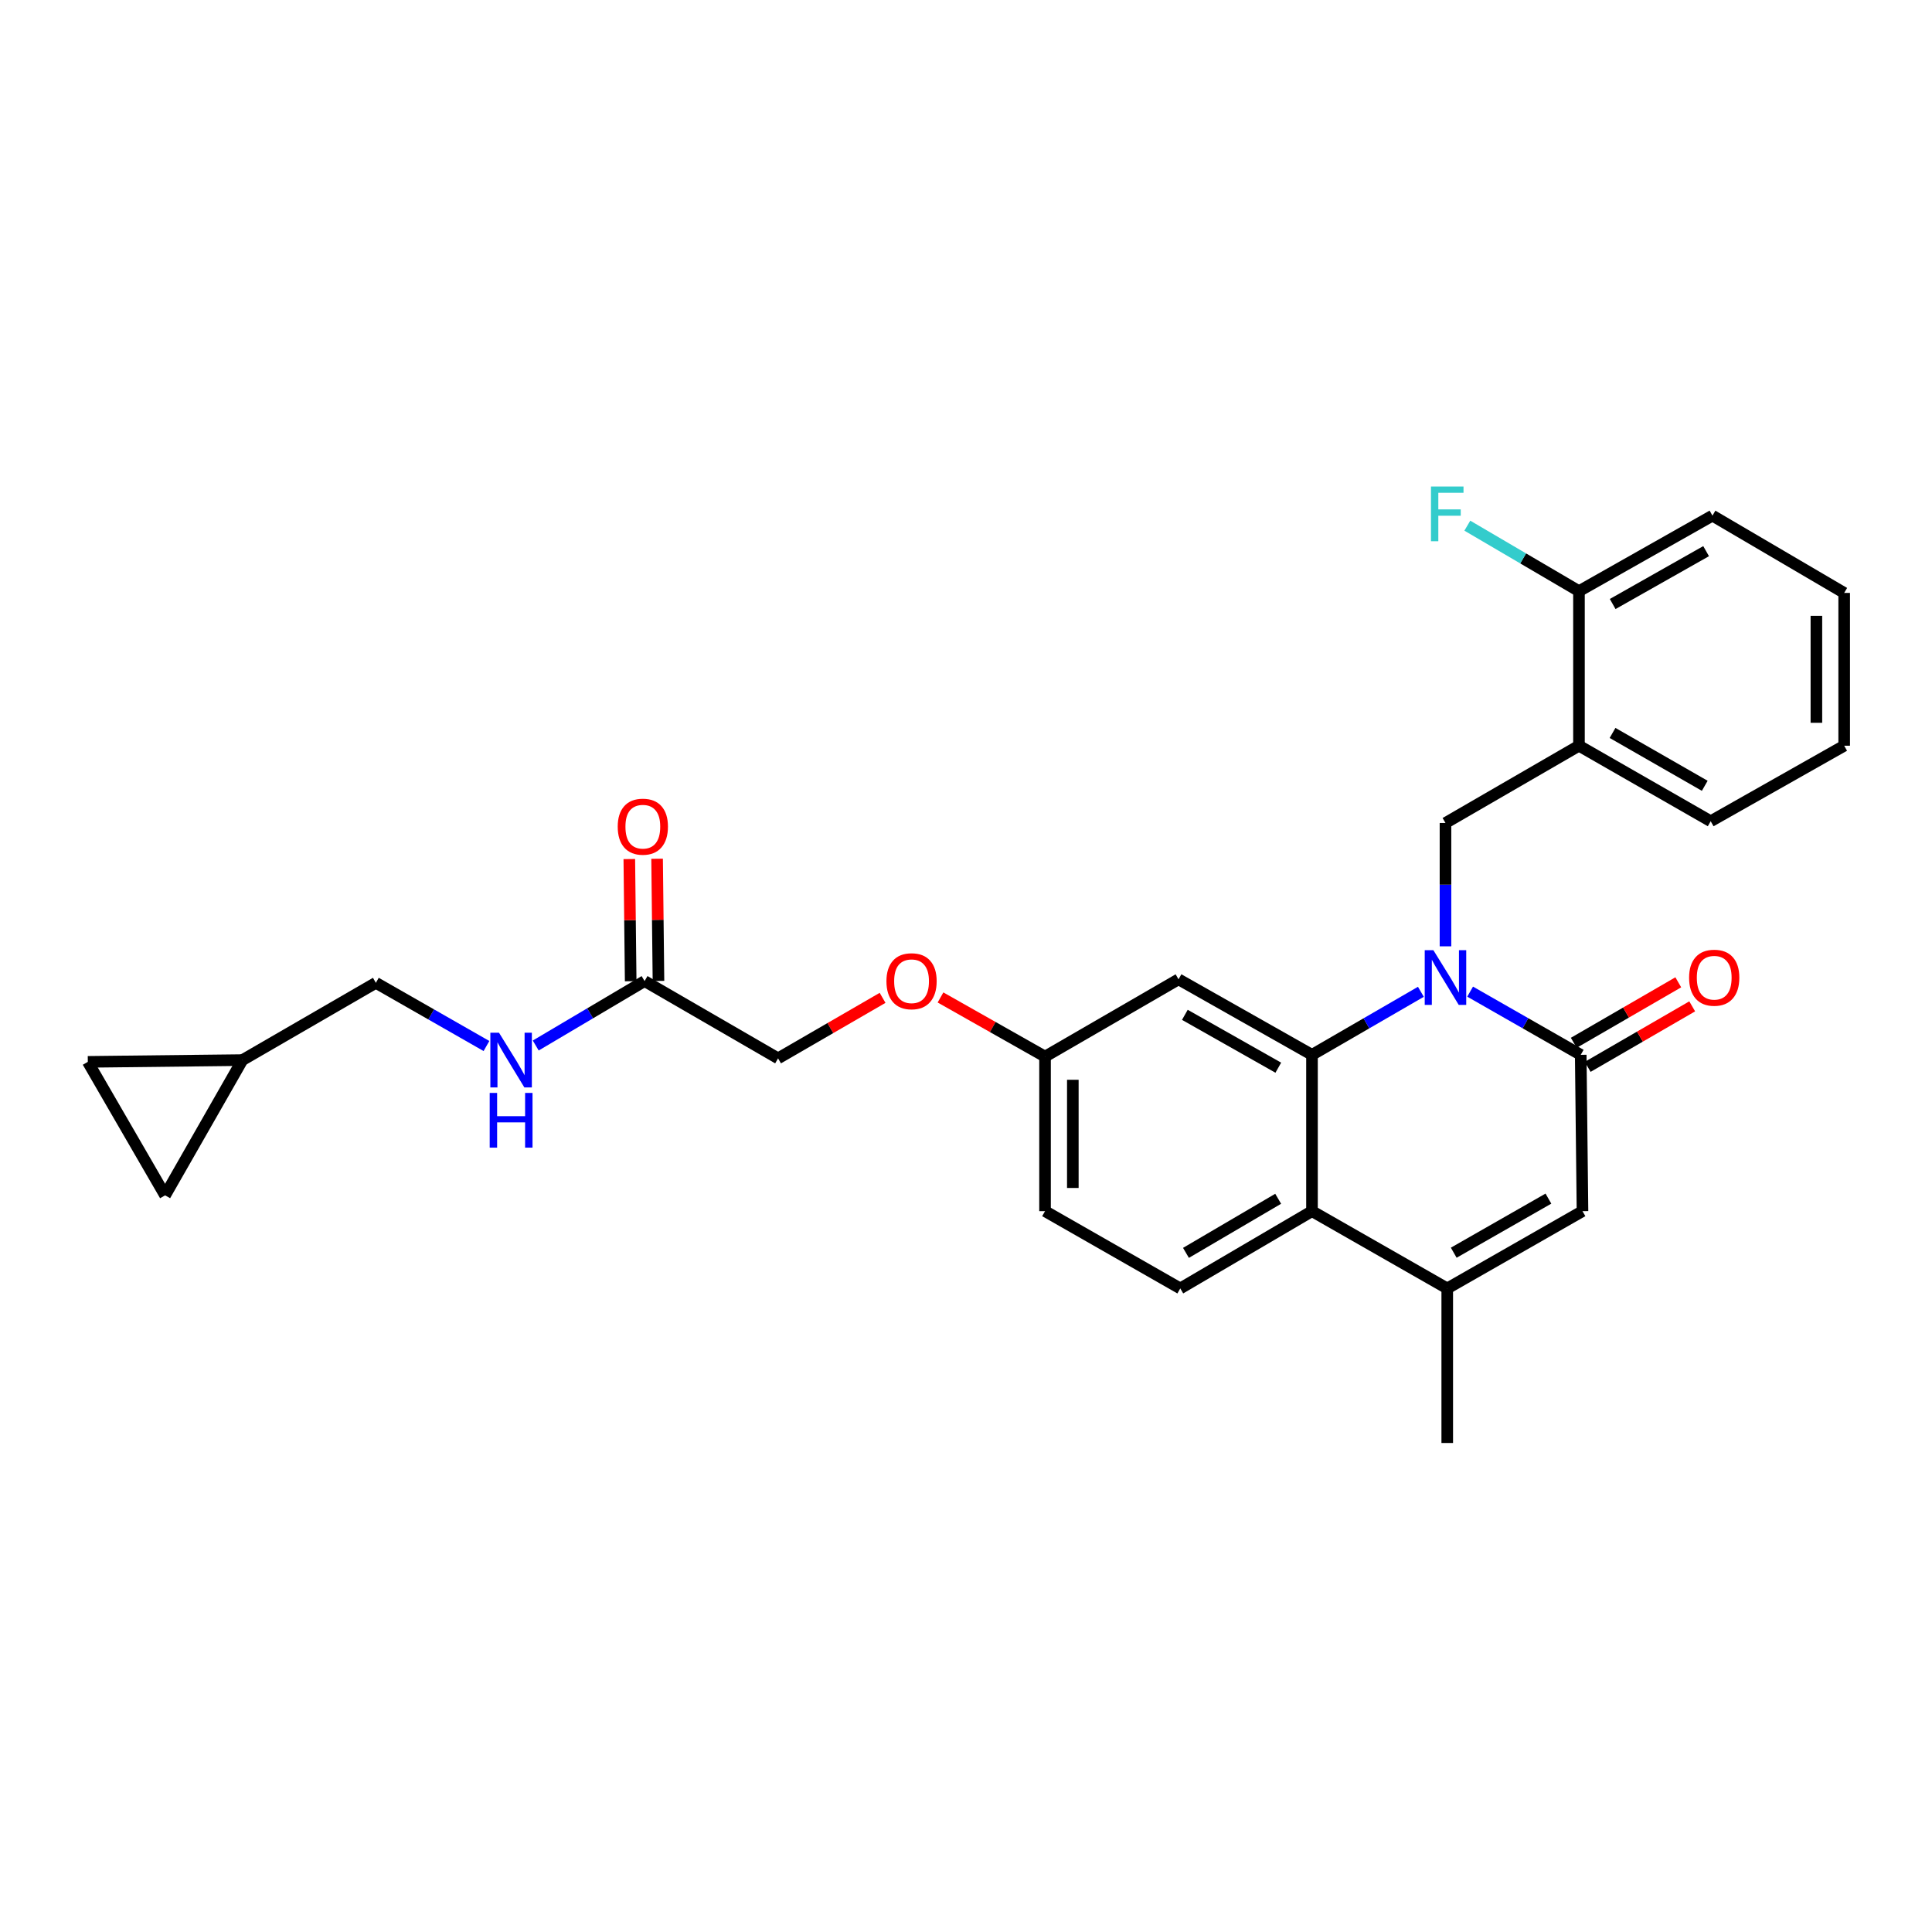 <?xml version='1.0' encoding='iso-8859-1'?>
<svg version='1.1' baseProfile='full'
              xmlns='http://www.w3.org/2000/svg'
                      xmlns:rdkit='http://www.rdkit.org/xml'
                      xmlns:xlink='http://www.w3.org/1999/xlink'
                  xml:space='preserve'
width='1000px' height='1000px' viewBox='0 0 1000 1000'>
<!-- END OF HEADER -->
<rect style='opacity:1.0;fill:#FFFFFF;stroke:none' width='1000' height='1000' x='0' y='0'> </rect>
<path class='bond-0' d='M 277.296,541.158 L 305.465,524.48' style='fill:none;fill-rule:evenodd;stroke:#0000FF;stroke-width:6px;stroke-linecap:butt;stroke-linejoin:miter;stroke-opacity:1' />
<path class='bond-0' d='M 305.465,524.48 L 333.634,507.803' style='fill:none;fill-rule:evenodd;stroke:#000000;stroke-width:6px;stroke-linecap:butt;stroke-linejoin:miter;stroke-opacity:1' />
<path class='bond-1' d='M 251.794,541.417 L 223.17,525.061' style='fill:none;fill-rule:evenodd;stroke:#0000FF;stroke-width:6px;stroke-linecap:butt;stroke-linejoin:miter;stroke-opacity:1' />
<path class='bond-1' d='M 223.17,525.061 L 194.546,508.706' style='fill:none;fill-rule:evenodd;stroke:#000000;stroke-width:6px;stroke-linecap:butt;stroke-linejoin:miter;stroke-opacity:1' />
<path class='bond-2' d='M 340.824,507.722 L 340.467,476.102' style='fill:none;fill-rule:evenodd;stroke:#000000;stroke-width:6px;stroke-linecap:butt;stroke-linejoin:miter;stroke-opacity:1' />
<path class='bond-2' d='M 340.467,476.102 L 340.111,444.483' style='fill:none;fill-rule:evenodd;stroke:#FF0000;stroke-width:6px;stroke-linecap:butt;stroke-linejoin:miter;stroke-opacity:1' />
<path class='bond-2' d='M 326.443,507.884 L 326.086,476.264' style='fill:none;fill-rule:evenodd;stroke:#000000;stroke-width:6px;stroke-linecap:butt;stroke-linejoin:miter;stroke-opacity:1' />
<path class='bond-2' d='M 326.086,476.264 L 325.729,444.645' style='fill:none;fill-rule:evenodd;stroke:#FF0000;stroke-width:6px;stroke-linecap:butt;stroke-linejoin:miter;stroke-opacity:1' />
<path class='bond-3' d='M 333.634,507.803 L 402.726,547.802' style='fill:none;fill-rule:evenodd;stroke:#000000;stroke-width:6px;stroke-linecap:butt;stroke-linejoin:miter;stroke-opacity:1' />
<path class='bond-4' d='M 125.454,548.705 L 194.546,508.706' style='fill:none;fill-rule:evenodd;stroke:#000000;stroke-width:6px;stroke-linecap:butt;stroke-linejoin:miter;stroke-opacity:1' />
<path class='bond-5' d='M 125.454,548.705 L 45.455,549.616' style='fill:none;fill-rule:evenodd;stroke:#000000;stroke-width:6px;stroke-linecap:butt;stroke-linejoin:miter;stroke-opacity:1' />
<path class='bond-6' d='M 125.454,548.705 L 85.454,618.708' style='fill:none;fill-rule:evenodd;stroke:#000000;stroke-width:6px;stroke-linecap:butt;stroke-linejoin:miter;stroke-opacity:1' />
<path class='bond-7' d='M 486.803,516.28 L 513.857,531.586' style='fill:none;fill-rule:evenodd;stroke:#FF0000;stroke-width:6px;stroke-linecap:butt;stroke-linejoin:miter;stroke-opacity:1' />
<path class='bond-7' d='M 513.857,531.586 L 540.91,546.891' style='fill:none;fill-rule:evenodd;stroke:#000000;stroke-width:6px;stroke-linecap:butt;stroke-linejoin:miter;stroke-opacity:1' />
<path class='bond-8' d='M 456.822,516.484 L 429.774,532.143' style='fill:none;fill-rule:evenodd;stroke:#FF0000;stroke-width:6px;stroke-linecap:butt;stroke-linejoin:miter;stroke-opacity:1' />
<path class='bond-8' d='M 429.774,532.143 L 402.726,547.802' style='fill:none;fill-rule:evenodd;stroke:#000000;stroke-width:6px;stroke-linecap:butt;stroke-linejoin:miter;stroke-opacity:1' />
<path class='bond-9' d='M 540.91,546.891 L 540.91,626.89' style='fill:none;fill-rule:evenodd;stroke:#000000;stroke-width:6px;stroke-linecap:butt;stroke-linejoin:miter;stroke-opacity:1' />
<path class='bond-9' d='M 555.293,558.891 L 555.293,614.891' style='fill:none;fill-rule:evenodd;stroke:#000000;stroke-width:6px;stroke-linecap:butt;stroke-linejoin:miter;stroke-opacity:1' />
<path class='bond-10' d='M 540.91,546.891 L 610.003,506.892' style='fill:none;fill-rule:evenodd;stroke:#000000;stroke-width:6px;stroke-linecap:butt;stroke-linejoin:miter;stroke-opacity:1' />
<path class='bond-11' d='M 540.91,626.89 L 610.906,666.89' style='fill:none;fill-rule:evenodd;stroke:#000000;stroke-width:6px;stroke-linecap:butt;stroke-linejoin:miter;stroke-opacity:1' />
<path class='bond-12' d='M 610.906,666.89 L 679.087,626.89' style='fill:none;fill-rule:evenodd;stroke:#000000;stroke-width:6px;stroke-linecap:butt;stroke-linejoin:miter;stroke-opacity:1' />
<path class='bond-12' d='M 613.855,648.485 L 661.582,620.485' style='fill:none;fill-rule:evenodd;stroke:#000000;stroke-width:6px;stroke-linecap:butt;stroke-linejoin:miter;stroke-opacity:1' />
<path class='bond-13' d='M 610.003,506.892 L 679.087,545.98' style='fill:none;fill-rule:evenodd;stroke:#000000;stroke-width:6px;stroke-linecap:butt;stroke-linejoin:miter;stroke-opacity:1' />
<path class='bond-13' d='M 613.283,525.273 L 661.642,552.635' style='fill:none;fill-rule:evenodd;stroke:#000000;stroke-width:6px;stroke-linecap:butt;stroke-linejoin:miter;stroke-opacity:1' />
<path class='bond-14' d='M 679.087,545.98 L 679.087,626.89' style='fill:none;fill-rule:evenodd;stroke:#000000;stroke-width:6px;stroke-linecap:butt;stroke-linejoin:miter;stroke-opacity:1' />
<path class='bond-15' d='M 679.087,545.98 L 707.265,529.667' style='fill:none;fill-rule:evenodd;stroke:#000000;stroke-width:6px;stroke-linecap:butt;stroke-linejoin:miter;stroke-opacity:1' />
<path class='bond-15' d='M 707.265,529.667 L 735.444,513.354' style='fill:none;fill-rule:evenodd;stroke:#0000FF;stroke-width:6px;stroke-linecap:butt;stroke-linejoin:miter;stroke-opacity:1' />
<path class='bond-16' d='M 679.087,626.89 L 749.09,666.89' style='fill:none;fill-rule:evenodd;stroke:#000000;stroke-width:6px;stroke-linecap:butt;stroke-linejoin:miter;stroke-opacity:1' />
<path class='bond-17' d='M 749.09,666.89 L 749.09,746.889' style='fill:none;fill-rule:evenodd;stroke:#000000;stroke-width:6px;stroke-linecap:butt;stroke-linejoin:miter;stroke-opacity:1' />
<path class='bond-18' d='M 749.09,666.89 L 819.094,626.89' style='fill:none;fill-rule:evenodd;stroke:#000000;stroke-width:6px;stroke-linecap:butt;stroke-linejoin:miter;stroke-opacity:1' />
<path class='bond-18' d='M 752.455,648.402 L 801.458,620.403' style='fill:none;fill-rule:evenodd;stroke:#000000;stroke-width:6px;stroke-linecap:butt;stroke-linejoin:miter;stroke-opacity:1' />
<path class='bond-19' d='M 819.094,626.89 L 818.183,545.98' style='fill:none;fill-rule:evenodd;stroke:#000000;stroke-width:6px;stroke-linecap:butt;stroke-linejoin:miter;stroke-opacity:1' />
<path class='bond-20' d='M 818.183,545.98 L 789.559,529.625' style='fill:none;fill-rule:evenodd;stroke:#000000;stroke-width:6px;stroke-linecap:butt;stroke-linejoin:miter;stroke-opacity:1' />
<path class='bond-20' d='M 789.559,529.625 L 760.935,513.269' style='fill:none;fill-rule:evenodd;stroke:#0000FF;stroke-width:6px;stroke-linecap:butt;stroke-linejoin:miter;stroke-opacity:1' />
<path class='bond-21' d='M 821.786,552.204 L 848.834,536.545' style='fill:none;fill-rule:evenodd;stroke:#000000;stroke-width:6px;stroke-linecap:butt;stroke-linejoin:miter;stroke-opacity:1' />
<path class='bond-21' d='M 848.834,536.545 L 875.882,520.886' style='fill:none;fill-rule:evenodd;stroke:#FF0000;stroke-width:6px;stroke-linecap:butt;stroke-linejoin:miter;stroke-opacity:1' />
<path class='bond-21' d='M 814.58,539.757 L 841.628,524.098' style='fill:none;fill-rule:evenodd;stroke:#000000;stroke-width:6px;stroke-linecap:butt;stroke-linejoin:miter;stroke-opacity:1' />
<path class='bond-21' d='M 841.628,524.098 L 868.676,508.439' style='fill:none;fill-rule:evenodd;stroke:#FF0000;stroke-width:6px;stroke-linecap:butt;stroke-linejoin:miter;stroke-opacity:1' />
<path class='bond-22' d='M 748.179,489.821 L 748.179,457.901' style='fill:none;fill-rule:evenodd;stroke:#0000FF;stroke-width:6px;stroke-linecap:butt;stroke-linejoin:miter;stroke-opacity:1' />
<path class='bond-22' d='M 748.179,457.901 L 748.179,425.982' style='fill:none;fill-rule:evenodd;stroke:#000000;stroke-width:6px;stroke-linecap:butt;stroke-linejoin:miter;stroke-opacity:1' />
<path class='bond-23' d='M 817.272,385.982 L 885.453,425.071' style='fill:none;fill-rule:evenodd;stroke:#000000;stroke-width:6px;stroke-linecap:butt;stroke-linejoin:miter;stroke-opacity:1' />
<path class='bond-23' d='M 834.652,379.368 L 882.379,406.73' style='fill:none;fill-rule:evenodd;stroke:#000000;stroke-width:6px;stroke-linecap:butt;stroke-linejoin:miter;stroke-opacity:1' />
<path class='bond-24' d='M 817.272,385.982 L 817.272,305.983' style='fill:none;fill-rule:evenodd;stroke:#000000;stroke-width:6px;stroke-linecap:butt;stroke-linejoin:miter;stroke-opacity:1' />
<path class='bond-25' d='M 817.272,385.982 L 748.179,425.982' style='fill:none;fill-rule:evenodd;stroke:#000000;stroke-width:6px;stroke-linecap:butt;stroke-linejoin:miter;stroke-opacity:1' />
<path class='bond-26' d='M 885.453,425.071 L 954.545,385.982' style='fill:none;fill-rule:evenodd;stroke:#000000;stroke-width:6px;stroke-linecap:butt;stroke-linejoin:miter;stroke-opacity:1' />
<path class='bond-27' d='M 817.272,305.983 L 886.364,266.894' style='fill:none;fill-rule:evenodd;stroke:#000000;stroke-width:6px;stroke-linecap:butt;stroke-linejoin:miter;stroke-opacity:1' />
<path class='bond-27' d='M 834.718,312.638 L 883.082,285.276' style='fill:none;fill-rule:evenodd;stroke:#000000;stroke-width:6px;stroke-linecap:butt;stroke-linejoin:miter;stroke-opacity:1' />
<path class='bond-28' d='M 817.272,305.983 L 788.379,289.033' style='fill:none;fill-rule:evenodd;stroke:#000000;stroke-width:6px;stroke-linecap:butt;stroke-linejoin:miter;stroke-opacity:1' />
<path class='bond-28' d='M 788.379,289.033 L 759.487,272.083' style='fill:none;fill-rule:evenodd;stroke:#33CCCC;stroke-width:6px;stroke-linecap:butt;stroke-linejoin:miter;stroke-opacity:1' />
<path class='bond-29' d='M 954.545,385.982 L 954.545,306.894' style='fill:none;fill-rule:evenodd;stroke:#000000;stroke-width:6px;stroke-linecap:butt;stroke-linejoin:miter;stroke-opacity:1' />
<path class='bond-29' d='M 940.163,374.119 L 940.163,318.757' style='fill:none;fill-rule:evenodd;stroke:#000000;stroke-width:6px;stroke-linecap:butt;stroke-linejoin:miter;stroke-opacity:1' />
<path class='bond-30' d='M 886.364,266.894 L 954.545,306.894' style='fill:none;fill-rule:evenodd;stroke:#000000;stroke-width:6px;stroke-linecap:butt;stroke-linejoin:miter;stroke-opacity:1' />
<path class='bond-31' d='M 45.455,549.616 L 85.454,618.708' style='fill:none;fill-rule:evenodd;stroke:#000000;stroke-width:6px;stroke-linecap:butt;stroke-linejoin:miter;stroke-opacity:1' />
<path  class='atom-0' d='M 258.289 534.545
L 267.569 549.545
Q 268.489 551.025, 269.969 553.705
Q 271.449 556.385, 271.529 556.545
L 271.529 534.545
L 275.289 534.545
L 275.289 562.865
L 271.409 562.865
L 261.449 546.465
Q 260.289 544.545, 259.049 542.345
Q 257.849 540.145, 257.489 539.465
L 257.489 562.865
L 253.809 562.865
L 253.809 534.545
L 258.289 534.545
' fill='#0000FF'/>
<path  class='atom-0' d='M 253.469 565.697
L 257.309 565.697
L 257.309 577.737
L 271.789 577.737
L 271.789 565.697
L 275.629 565.697
L 275.629 594.017
L 271.789 594.017
L 271.789 580.937
L 257.309 580.937
L 257.309 594.017
L 253.469 594.017
L 253.469 565.697
' fill='#0000FF'/>
<path  class='atom-3' d='M 319.731 427.884
Q 319.731 421.084, 323.091 417.284
Q 326.451 413.484, 332.731 413.484
Q 339.011 413.484, 342.371 417.284
Q 345.731 421.084, 345.731 427.884
Q 345.731 434.764, 342.331 438.684
Q 338.931 442.564, 332.731 442.564
Q 326.491 442.564, 323.091 438.684
Q 319.731 434.804, 319.731 427.884
M 332.731 439.364
Q 337.051 439.364, 339.371 436.484
Q 341.731 433.564, 341.731 427.884
Q 341.731 422.324, 339.371 419.524
Q 337.051 416.684, 332.731 416.684
Q 328.411 416.684, 326.051 419.484
Q 323.731 422.284, 323.731 427.884
Q 323.731 433.604, 326.051 436.484
Q 328.411 439.364, 332.731 439.364
' fill='#FF0000'/>
<path  class='atom-5' d='M 458.818 507.883
Q 458.818 501.083, 462.178 497.283
Q 465.538 493.483, 471.818 493.483
Q 478.098 493.483, 481.458 497.283
Q 484.818 501.083, 484.818 507.883
Q 484.818 514.763, 481.418 518.683
Q 478.018 522.563, 471.818 522.563
Q 465.578 522.563, 462.178 518.683
Q 458.818 514.803, 458.818 507.883
M 471.818 519.363
Q 476.138 519.363, 478.458 516.483
Q 480.818 513.563, 480.818 507.883
Q 480.818 502.323, 478.458 499.523
Q 476.138 496.683, 471.818 496.683
Q 467.498 496.683, 465.138 499.483
Q 462.818 502.283, 462.818 507.883
Q 462.818 513.603, 465.138 516.483
Q 467.498 519.363, 471.818 519.363
' fill='#FF0000'/>
<path  class='atom-15' d='M 741.919 491.821
L 751.199 506.821
Q 752.119 508.301, 753.599 510.981
Q 755.079 513.661, 755.159 513.821
L 755.159 491.821
L 758.919 491.821
L 758.919 520.141
L 755.039 520.141
L 745.079 503.741
Q 743.919 501.821, 742.679 499.621
Q 741.479 497.421, 741.119 496.741
L 741.119 520.141
L 737.439 520.141
L 737.439 491.821
L 741.919 491.821
' fill='#0000FF'/>
<path  class='atom-16' d='M 874.275 506.061
Q 874.275 499.261, 877.635 495.461
Q 880.995 491.661, 887.275 491.661
Q 893.555 491.661, 896.915 495.461
Q 900.275 499.261, 900.275 506.061
Q 900.275 512.941, 896.875 516.861
Q 893.475 520.741, 887.275 520.741
Q 881.035 520.741, 877.635 516.861
Q 874.275 512.981, 874.275 506.061
M 887.275 517.541
Q 891.595 517.541, 893.915 514.661
Q 896.275 511.741, 896.275 506.061
Q 896.275 500.501, 893.915 497.701
Q 891.595 494.861, 887.275 494.861
Q 882.955 494.861, 880.595 497.661
Q 878.275 500.461, 878.275 506.061
Q 878.275 511.781, 880.595 514.661
Q 882.955 517.541, 887.275 517.541
' fill='#FF0000'/>
<path  class='atom-25' d='M 740.67 251.824
L 757.51 251.824
L 757.51 255.064
L 744.47 255.064
L 744.47 263.664
L 756.07 263.664
L 756.07 266.944
L 744.47 266.944
L 744.47 280.144
L 740.67 280.144
L 740.67 251.824
' fill='#33CCCC'/>
</svg>
